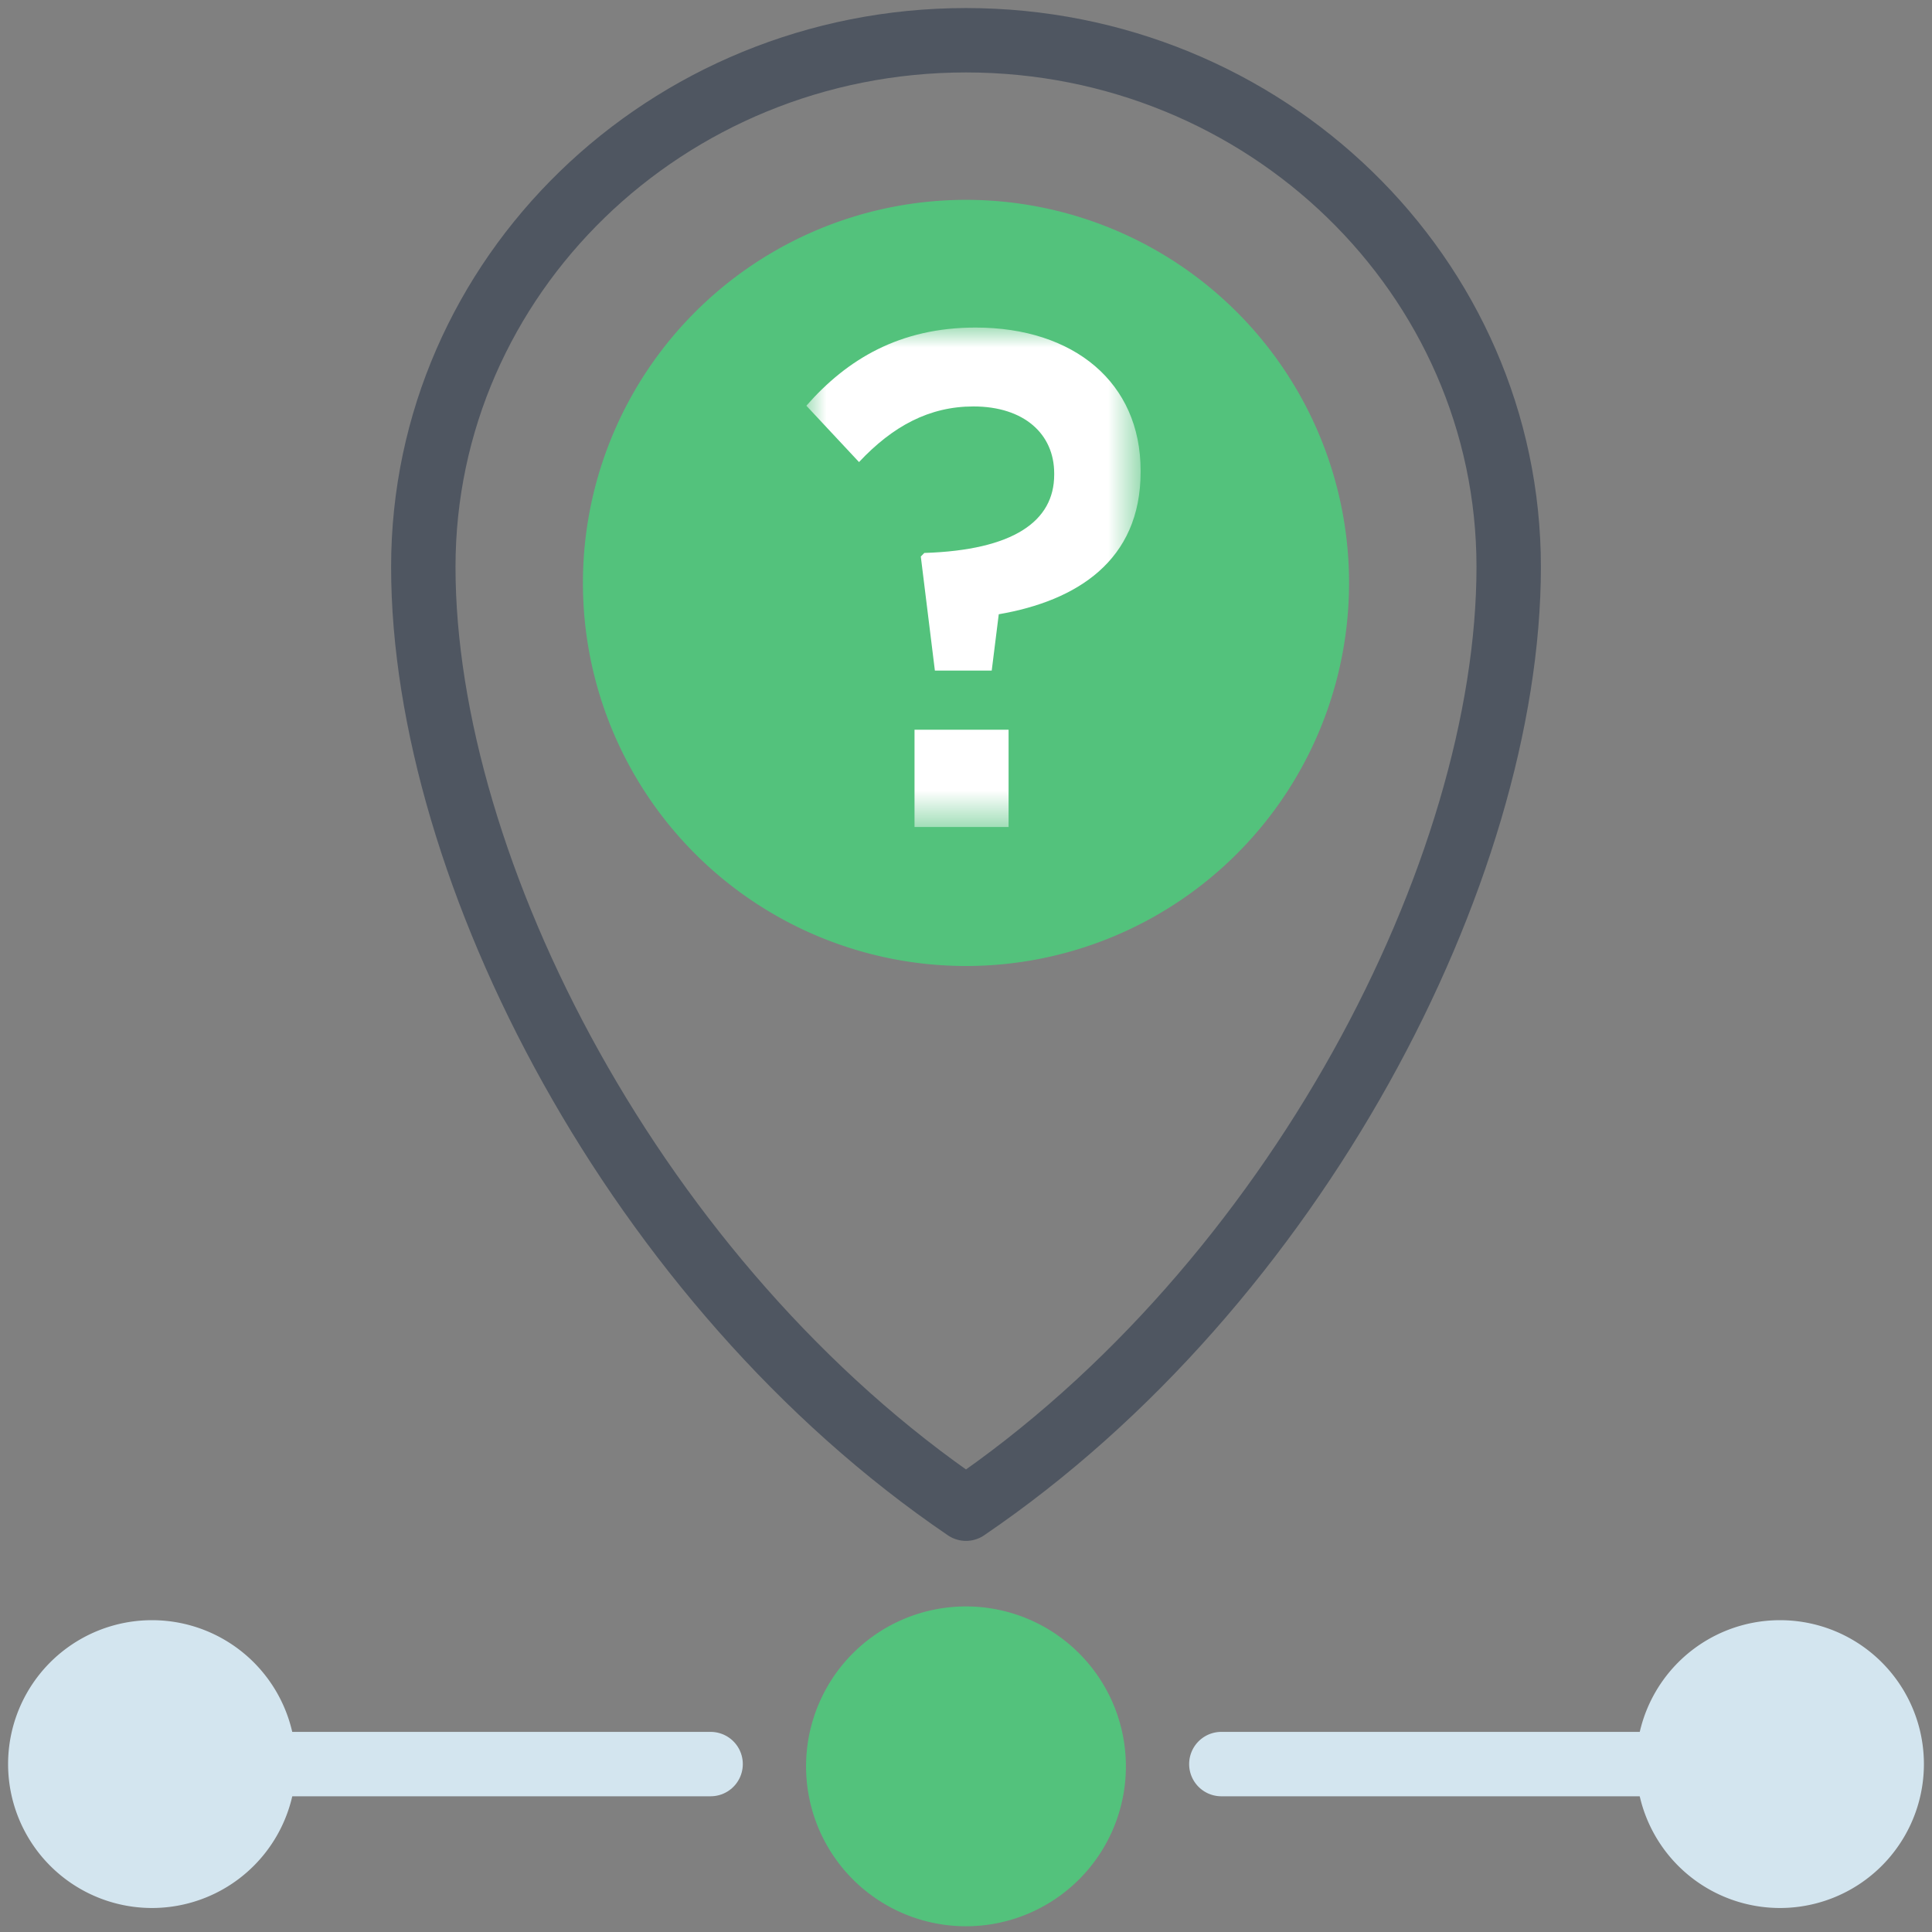 <svg xmlns="http://www.w3.org/2000/svg" xmlns:xlink="http://www.w3.org/1999/xlink" width="48" height="48" viewBox="0 0 48 48">
    <rect x="0" y="0" width="48" height="48" fill="#808080" stroke="none"/>
    <defs>
        <path id="a" d="M0 12.408h8.304V0H0z"/>
    </defs>
    <g fill="none" fill-rule="evenodd">
        <path stroke="#D3E5EF" stroke-linecap="round" stroke-linejoin="round" stroke-width="1.6" d="M17.655 43.828H4.965"/>
        <path fill="#D3E5EF" d="M6.552 43.828a2.775 2.775 0 1 1-5.551 0 2.775 2.775 0 0 1 5.55 0"/>
        <path stroke="#D3E5EF" stroke-linecap="round" stroke-linejoin="round" stroke-width="1.6" d="M6.552 43.828a2.775 2.775 0 1 1-5.551 0 2.775 2.775 0 0 1 5.55 0zM43.034 43.828h-12.69"/>
        <path fill="#D3E5EF" d="M41.448 43.828a2.775 2.775 0 1 0 5.551 0 2.775 2.775 0 0 0-5.55 0"/>
        <path stroke="#D3E5EF" stroke-linecap="round" stroke-linejoin="round" stroke-width="1.6" d="M41.448 43.828a2.775 2.775 0 1 0 5.551 0 2.775 2.775 0 0 0-5.55 0z"/>
        <path fill="#53C27C" d="M27.172 43.828a3.173 3.173 0 1 1-6.345 0 3.173 3.173 0 0 1 6.345 0"/>
        <path stroke="#53C27C" stroke-linecap="round" stroke-linejoin="round" stroke-width="1.6" d="M27.172 43.828a3.173 3.173 0 1 1-6.345 0 3.173 3.173 0 0 1 6.345 0z"/>
        <path stroke="#4F5661" stroke-linecap="round" stroke-linejoin="round" stroke-width="1.6" d="M24 37.483c8.171-5.552 13.483-15.862 13.483-23.397C37.483 6.86 31.446 1 24 1c-7.446 0-13.483 5.86-13.483 13.086 0 7.535 5.312 17.845 13.483 23.397z"/>
        <path fill="#53C27C" d="M33.517 14.483A9.517 9.517 0 0 1 24 24a9.517 9.517 0 1 1 0-19.035 9.518 9.518 0 0 1 9.517 9.518"/>
        <g transform="translate(20.034 8.138)">
            <mask id="b" fill="#fff">
                <use xlink:href="#a"/>
            </mask>
            <path fill="#FFF" d="M2.687 12.408h2.337V9.992H2.687v2.416zm.157-6.72L2.93 5.6c2.215-.07 3.227-.788 3.227-1.943v-.034c0-.98-.75-1.663-2.006-1.663-1.099 0-2.006.49-2.843 1.382L0 1.942C1.012.788 2.32 0 4.204 0c2.442 0 4.1 1.365 4.1 3.553v.035c0 2.205-1.588 3.202-3.524 3.535l-.175 1.4H3.193l-.35-2.836z" mask="url(#b)"/>
        </g>
    </g>
</svg>

